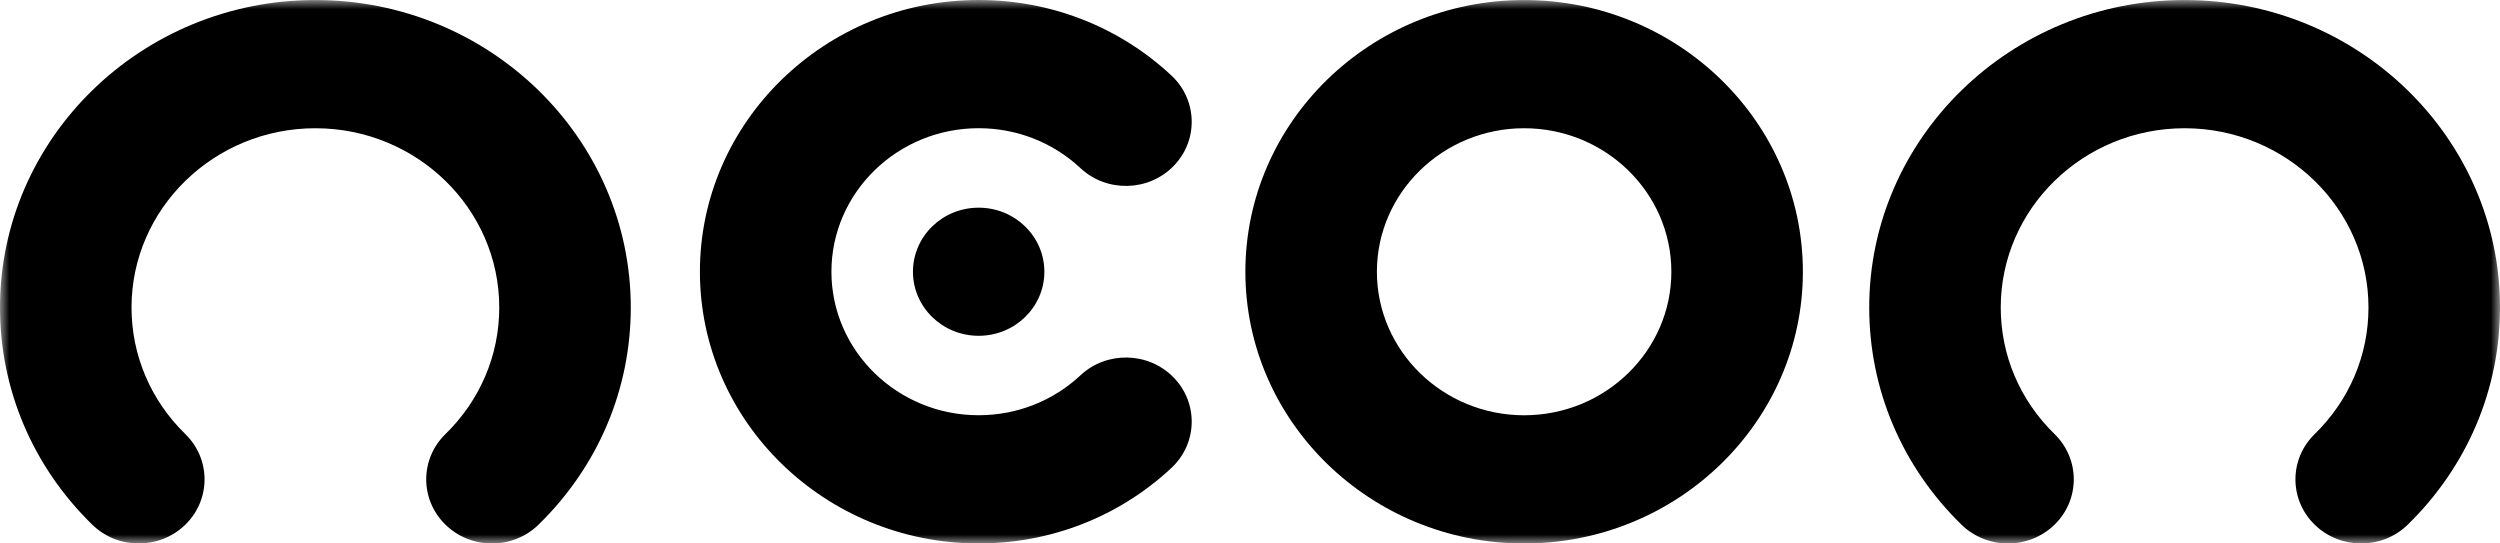 <svg width="138" height="30" viewBox="0 0 138 30" fill="none" xmlns="http://www.w3.org/2000/svg">
<g clip-path="url(#clip0_953_1025)">
<mask id="mask0_953_1025" style="mask-type:luminance" maskUnits="userSpaceOnUse" x="0" y="0" width="138" height="30">
<path d="M138 0H0V30H138V0Z" fill="white"/>
</mask>
<g mask="url(#mask0_953_1025)">
<path d="M84.132 0.002C75.647 0.002 68.745 6.73 68.745 15.001C68.745 23.272 75.647 30 84.132 30C92.616 30 99.519 23.272 99.519 15.001C99.519 6.73 92.616 0.002 84.132 0.002ZM84.132 22.923C79.651 22.923 76.005 19.369 76.005 15.001C76.005 10.632 79.65 7.079 84.132 7.079C88.613 7.079 92.259 10.633 92.259 15.001C92.259 19.369 88.613 22.923 84.132 22.923Z" fill="black"/>
<path d="M120.59 0.002C110.991 0.002 103.181 7.615 103.181 16.973C103.181 21.498 104.989 25.756 108.274 28.962C108.611 29.291 109.011 29.552 109.451 29.73C109.891 29.908 110.363 30 110.84 30C111.317 30 111.789 29.909 112.229 29.732C112.67 29.554 113.07 29.294 113.408 28.965C114.826 27.584 114.828 25.344 113.411 23.961C111.496 22.091 110.441 19.609 110.441 16.973C110.441 11.517 114.994 7.079 120.59 7.079C126.186 7.079 130.74 11.518 130.74 16.973C130.74 19.61 129.685 22.092 127.77 23.962C126.353 25.344 126.355 27.585 127.774 28.966C129.193 30.346 131.491 30.345 132.907 28.962C136.191 25.756 138 21.499 138 16.973C138 7.615 130.19 0.002 120.59 0.002Z" fill="black"/>
<path d="M17.41 0.002C7.81 0.002 0 7.615 0 16.973C0 21.498 1.809 25.756 5.093 28.962C6.509 30.345 8.808 30.346 10.227 28.965C11.645 27.584 11.647 25.344 10.23 23.961C8.315 22.091 7.26 19.609 7.26 16.973C7.26 11.517 11.813 7.079 17.41 7.079C23.006 7.079 27.559 11.518 27.559 16.973C27.559 19.61 26.504 22.092 24.589 23.961C23.172 25.343 23.174 27.584 24.593 28.965C24.93 29.294 25.33 29.554 25.771 29.732C26.211 29.909 26.683 30 27.16 30C27.637 30 28.109 29.908 28.549 29.73C28.989 29.552 29.39 29.291 29.726 28.962C33.011 25.756 34.819 21.498 34.819 16.973C34.819 7.615 27.009 0.002 17.41 0.002Z" fill="black"/>
<path d="M64.774 9.172C66.16 7.761 66.111 5.521 64.663 4.169C61.784 1.481 58.005 0 54.022 0C45.538 0 38.635 6.729 38.635 14.999C38.635 23.27 45.538 29.998 54.022 29.998C58.005 29.998 61.784 28.518 64.663 25.829C66.111 24.477 66.16 22.237 64.774 20.826C63.387 19.415 61.088 19.366 59.641 20.718C58.12 22.139 56.124 22.921 54.022 22.921C49.541 22.921 45.895 19.368 45.895 14.999C45.895 10.631 49.541 7.077 54.022 7.077C56.124 7.077 58.12 7.859 59.641 9.28C61.088 10.632 63.387 10.584 64.774 9.172Z" fill="black"/>
<path d="M54.022 18.536C56.025 18.536 57.649 16.953 57.649 15C57.649 13.047 56.025 11.464 54.022 11.464C52.019 11.464 50.395 13.047 50.395 15C50.395 16.953 52.019 18.536 54.022 18.536Z" fill="black"/>
</g>
</g>
<defs>
<clipPath id="clip0_953_1025">
<rect width="138" height="30" fill="white"/>
</clipPath>
</defs>
</svg>
